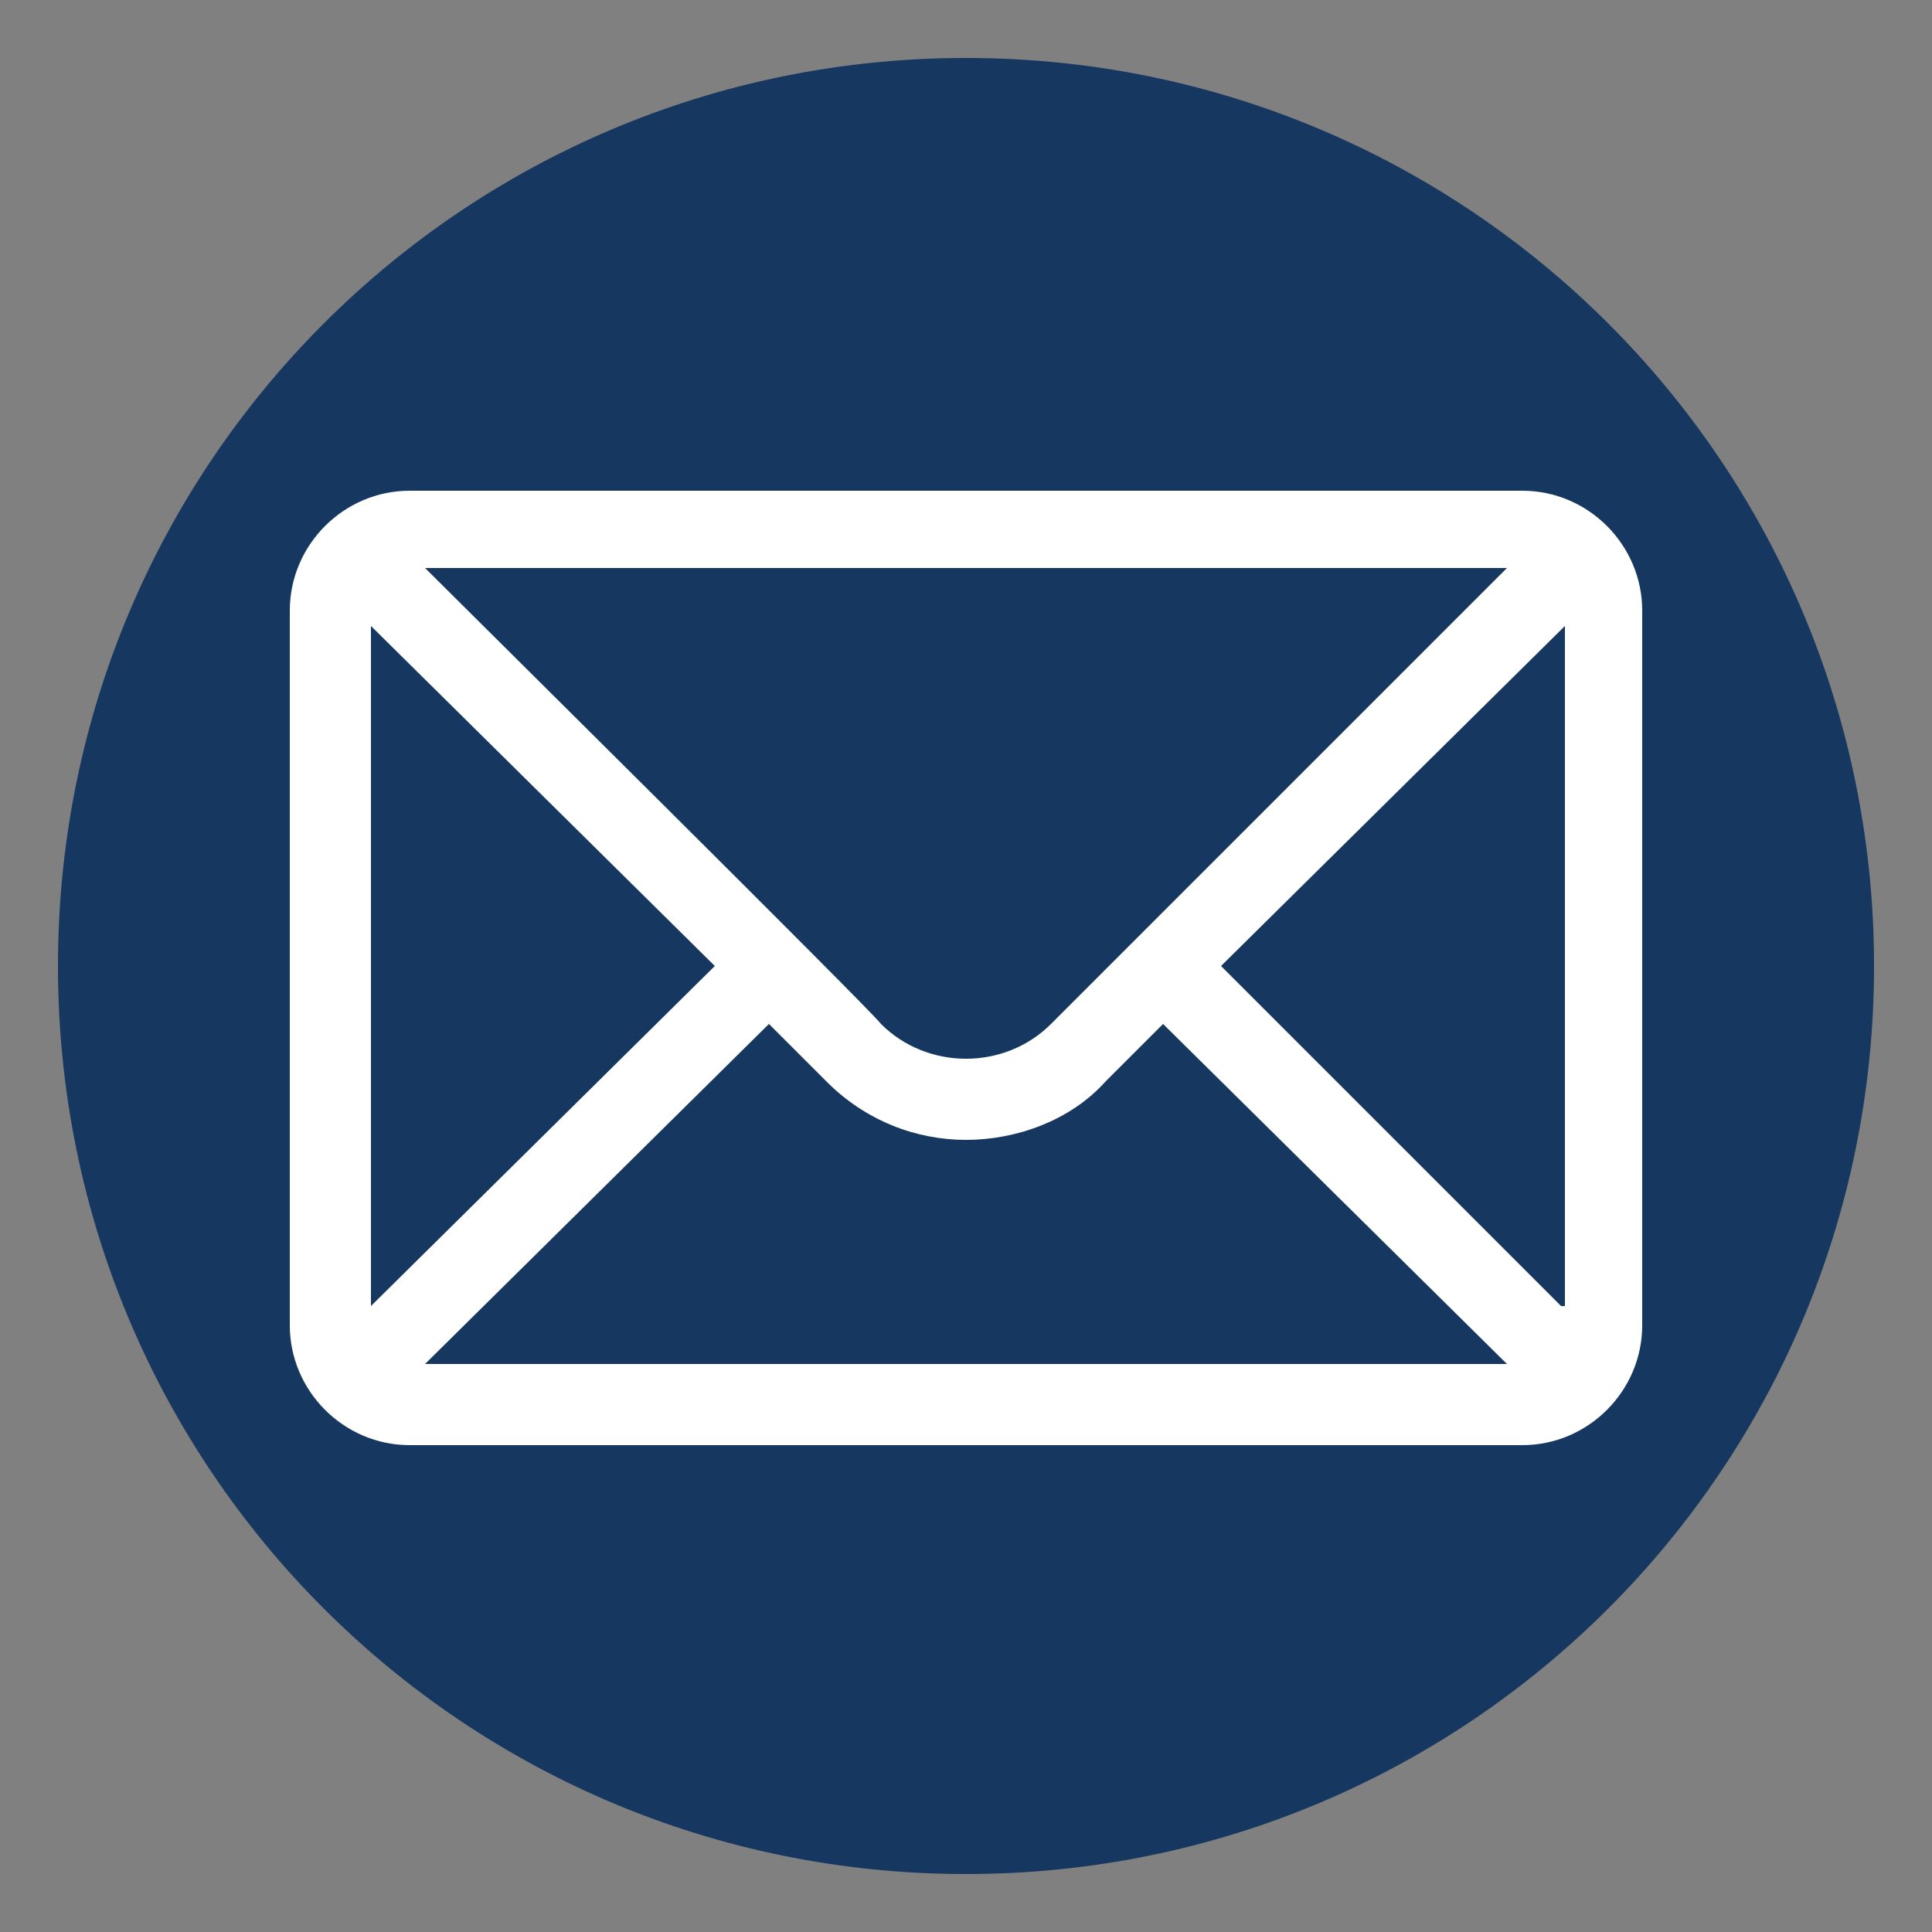<?xml version="1.0" encoding="utf-8"?>
<!-- Generator: Adobe Illustrator 25.4.1, SVG Export Plug-In . SVG Version: 6.00 Build 0)  -->
<svg version="1.1" id="Layer_1" xmlns="http://www.w3.org/2000/svg" xmlns:xlink="http://www.w3.org/1999/xlink" x="0px" y="0px"
	 viewBox="0 0 50 50" style="enable-background:new 0 0 50 50;" xml:space="preserve">
<rect x="0" y="0" width="50" height="50" fill="#808080" stroke="none"/>
<style type="text/css">
	.st0{opacity:0.5;fill:#163860;}
	.st1{fill:#163860;}
	.st2{fill:#FFFFFF;}
</style>
<path class="st1" d="M25,48.5L25,48.5C12,48.5,1.5,38,1.5,25v0C1.5,12,12,1.5,25,1.5h0C38,1.5,48.5,12,48.5,25v0
	C48.5,38,38,48.5,25,48.5z"/>
<g>
	<g>
		<path class="st2" d="M39.4,12.7H10.6c-1.7,0-3.1,1.4-3.1,3.1v18.5c0,1.7,1.4,3.1,3.1,3.1h28.8c1.7,0,3.1-1.4,3.1-3.1V15.8
			C42.5,14.1,41.1,12.7,39.4,12.7z M39,14.7c-0.6,0.6-11.4,11.4-11.8,11.8c-0.6,0.6-1.4,0.9-2.2,0.9s-1.6-0.3-2.2-0.9
			C22.6,26.2,11.9,15.6,11,14.7H39z M9.6,33.8V16.2l8.9,8.8L9.6,33.8z M11,35.3l8.9-8.8l1.5,1.5c1,1,2.3,1.5,3.6,1.5
			s2.7-0.5,3.6-1.5l1.5-1.5l8.9,8.8H11z M40.4,33.8L31.6,25l8.9-8.8V33.8z"/>
	</g>
</g>
</svg>
